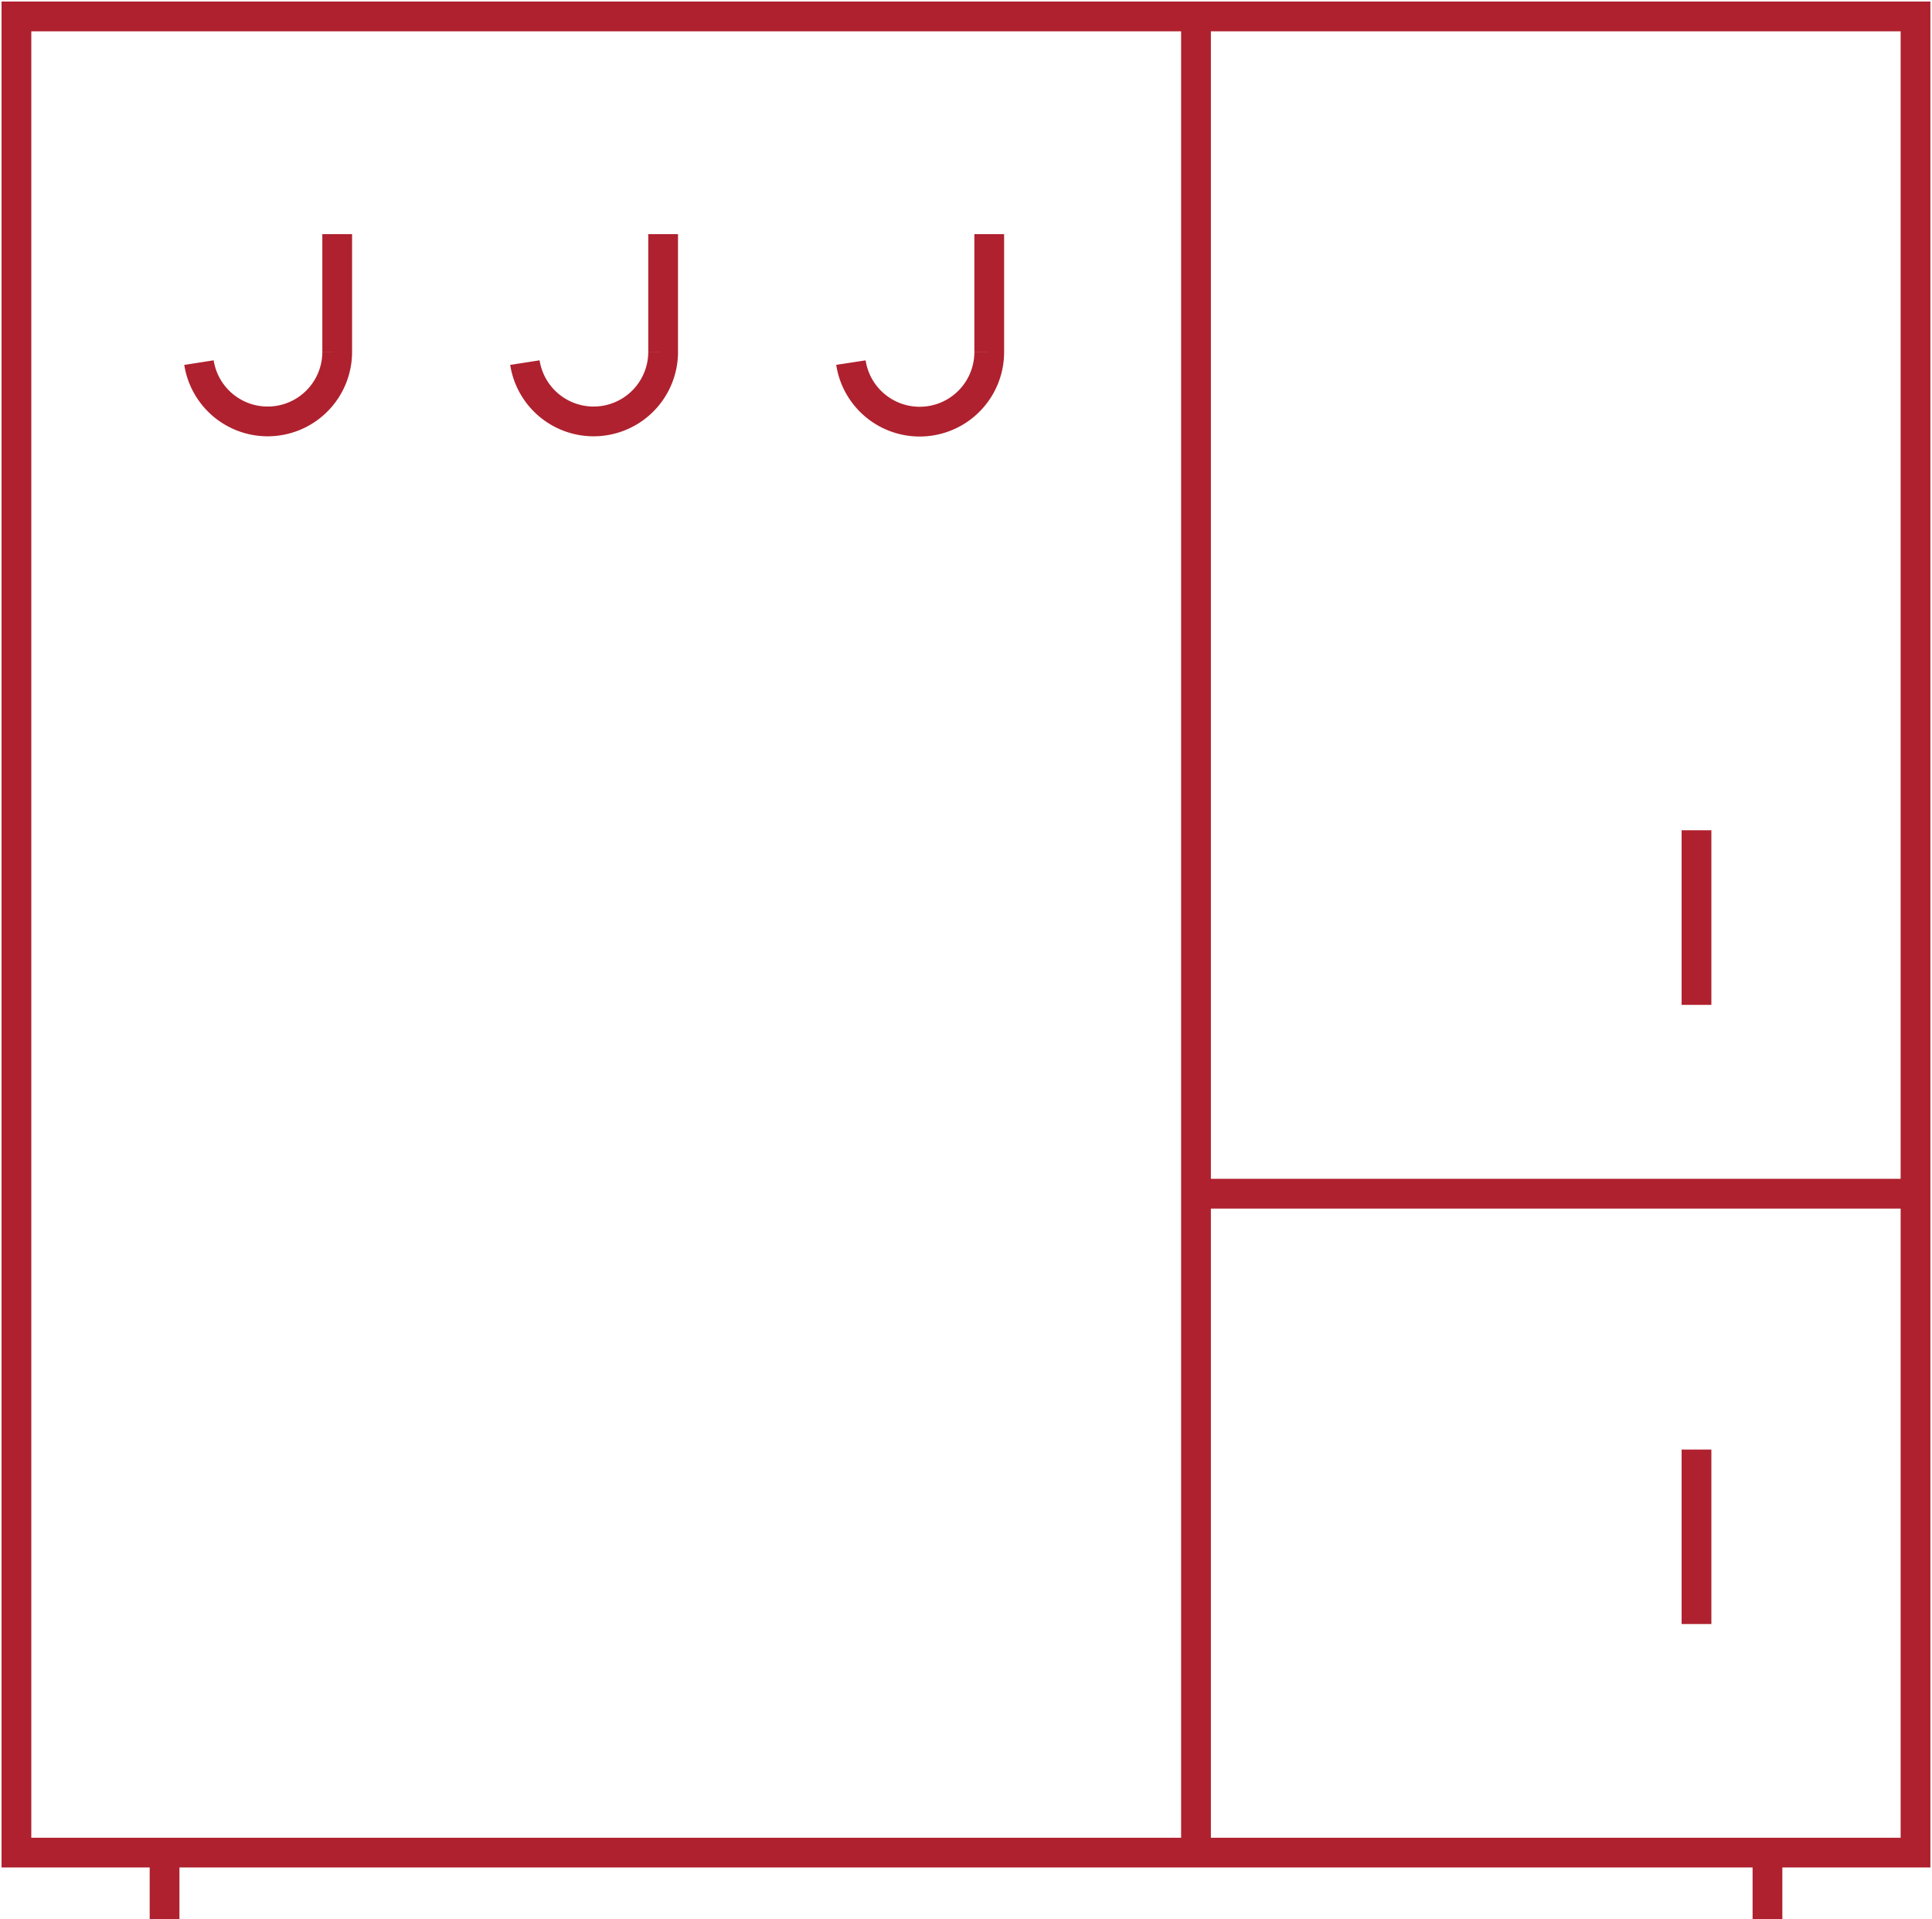 <svg id="Wardrobes" xmlns="http://www.w3.org/2000/svg" xmlns:xlink="http://www.w3.org/1999/xlink" width="64.932" height="64.491" viewBox="0 0 64.932 64.491">
  <defs>
    <clipPath id="clip-path">
      <rect id="Rectangle_84" data-name="Rectangle 84" width="64.932" height="64.491" fill="none" stroke="#af212e" stroke-width="1"/>
    </clipPath>
  </defs>
  <g id="Group_107" data-name="Group 107" transform="translate(0 0)" clip-path="url(#clip-path)">
    <path id="Path_111" data-name="Path 111" d="M56.739,27.623v5.869m0,14.944V54.3M32.969,7.59v3.952a2.338,2.338,0,0,1-4.649.366M11.055,7.59v3.952a2.337,2.337,0,0,1-4.646.366m15.6-4.318v3.952a2.337,2.337,0,0,1-4.646.366M39.918,39.838H64.1M39.918,61.981V.274M59.124,61.981v2.233M5.253,61.981v2.233M64.1,61.981H.274V.274H64.1Z" transform="translate(0.278 0.278)" fill="none" stroke="#af212e" stroke-miterlimit="10" stroke-width="1"/>
  </g>
</svg>
